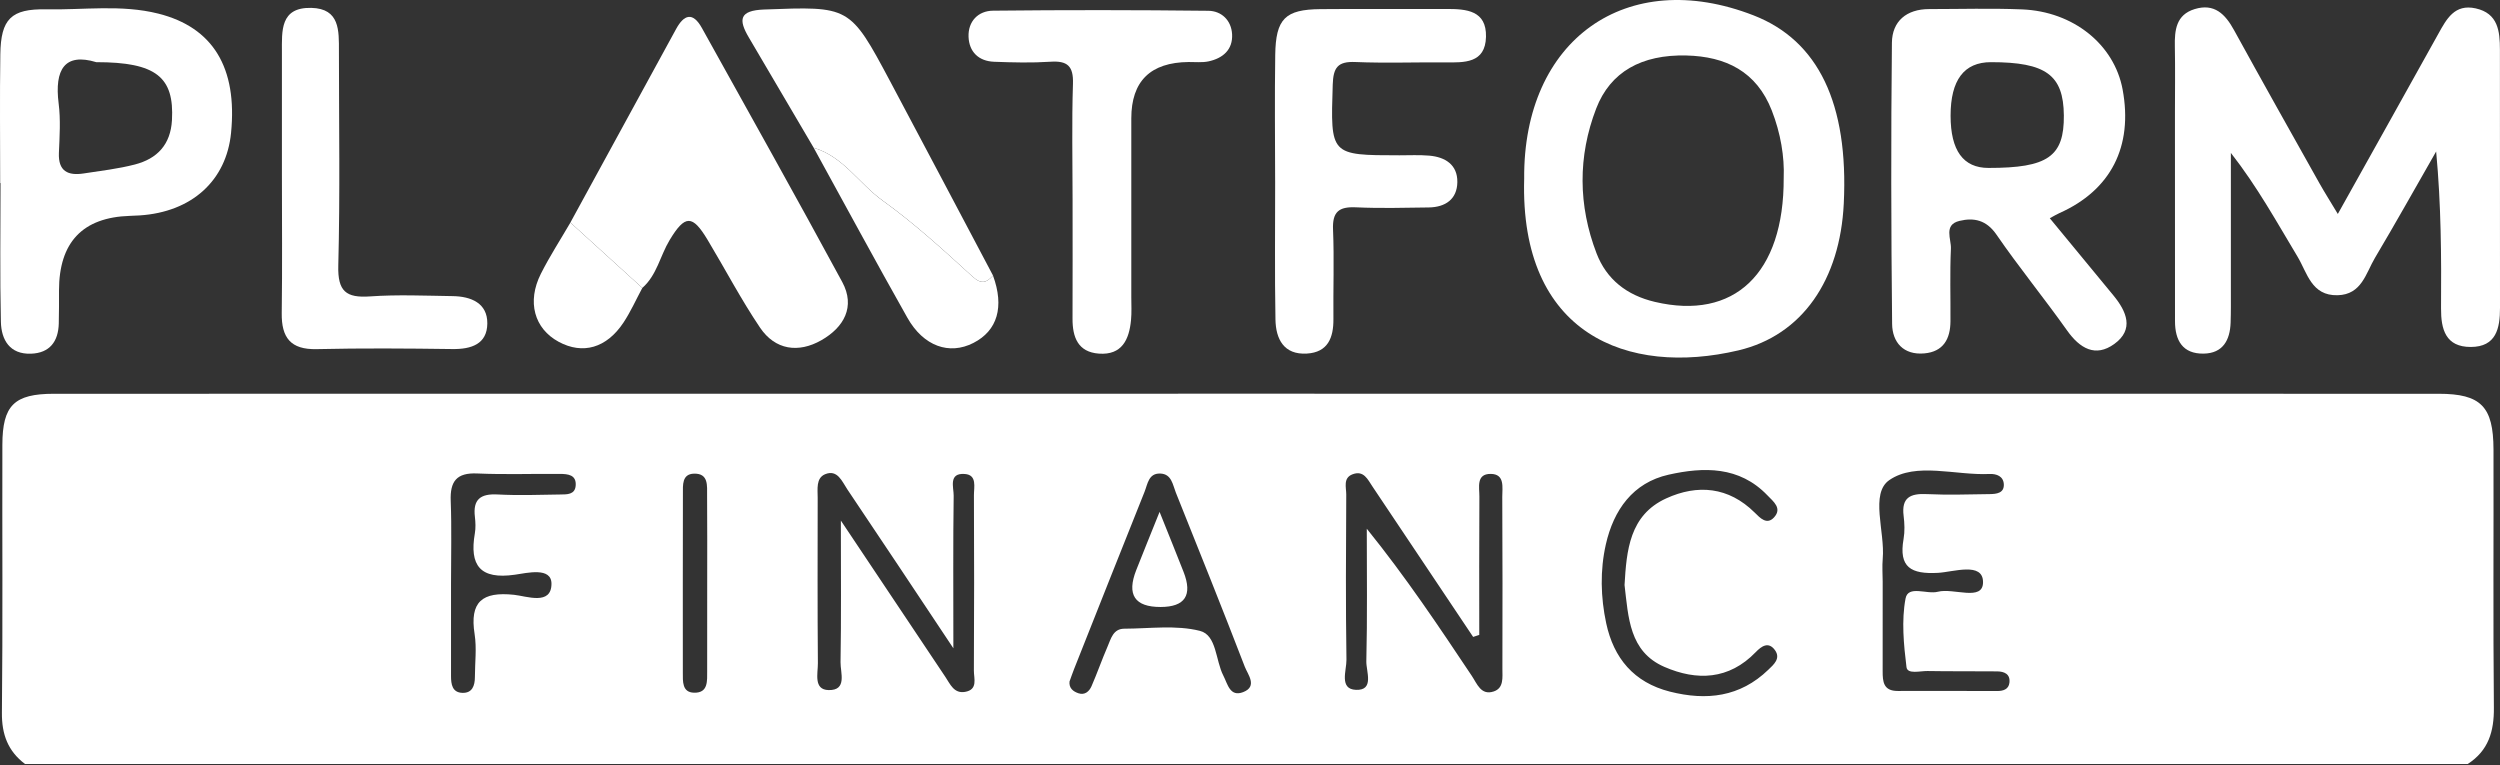 <svg xmlns="http://www.w3.org/2000/svg" width="98" height="30" viewBox="0 0 98 30" fill="none"><rect x="0" y="0" width="98" height="30" fill="#333333" stroke="none"/><g clip-path="url(#clip0_51_2303)"><path d="M0.979 29.948C0.312 29.441 0.066 28.79 0.075 27.939C0.112 24.437 0.083 20.935 0.093 17.433C0.098 15.892 0.552 15.436 2.111 15.436C33.272 15.432 64.435 15.432 95.596 15.436C97.254 15.436 97.741 15.937 97.745 17.62C97.753 20.992 97.727 24.365 97.76 27.738C97.77 28.672 97.546 29.427 96.735 29.948H0.979ZM57.988 24.888C57.908 24.914 57.828 24.941 57.747 24.967C56.433 23.004 55.119 21.041 53.805 19.078C53.615 18.796 53.459 18.424 53.018 18.593C52.641 18.737 52.774 19.107 52.773 19.384C52.761 21.544 52.749 23.704 52.781 25.864C52.786 26.28 52.487 27.015 53.152 27.042C53.885 27.073 53.551 26.317 53.56 25.922C53.602 24.191 53.578 22.458 53.578 20.726C55.114 22.626 56.403 24.56 57.694 26.493C57.903 26.805 58.053 27.269 58.551 27.106C58.958 26.973 58.893 26.553 58.894 26.215C58.898 23.969 58.902 21.723 58.889 19.476C58.887 19.116 59.001 18.581 58.436 18.577C57.854 18.573 57.995 19.111 57.992 19.468C57.98 21.275 57.987 23.08 57.987 24.887L57.988 24.888ZM37.371 25.411C35.841 23.113 34.535 21.142 33.214 19.181C33.01 18.878 32.83 18.388 32.343 18.59C31.981 18.741 32.053 19.176 32.053 19.519C32.051 21.679 32.043 23.84 32.061 26C32.064 26.393 31.882 27.036 32.478 27.051C33.222 27.07 32.942 26.364 32.949 25.959C32.979 24.226 32.962 22.493 32.962 20.407C34.478 22.675 35.769 24.609 37.061 26.539C37.249 26.821 37.397 27.195 37.828 27.122C38.346 27.034 38.174 26.594 38.176 26.284C38.189 23.994 38.188 21.703 38.178 19.414C38.176 19.097 38.311 18.616 37.82 18.58C37.168 18.532 37.388 19.11 37.384 19.431C37.358 21.286 37.372 23.141 37.372 25.411L37.371 25.411ZM41.926 26.707C41.895 26.973 42.065 27.106 42.277 27.177C42.526 27.26 42.699 27.1 42.787 26.901C43.01 26.389 43.194 25.859 43.416 25.346C43.549 25.041 43.632 24.646 44.074 24.645C45.067 24.641 46.102 24.494 47.037 24.73C47.697 24.897 47.645 25.885 47.955 26.484C48.125 26.813 48.212 27.333 48.732 27.131C49.308 26.907 48.914 26.442 48.797 26.139C47.917 23.853 47.003 21.58 46.092 19.307C45.97 19.001 45.929 18.581 45.486 18.563C45.023 18.544 44.988 18.974 44.867 19.277C43.941 21.59 43.023 23.908 42.105 26.224C42.042 26.383 41.987 26.545 41.928 26.707L41.926 26.707ZM63.682 22.932C63.761 21.583 63.873 20.194 65.317 19.536C66.544 18.976 67.761 19.081 68.784 20.094C68.999 20.308 69.262 20.591 69.544 20.28C69.869 19.923 69.517 19.662 69.283 19.418C68.18 18.267 66.783 18.301 65.412 18.607C64.007 18.921 63.254 19.994 62.949 21.34C62.719 22.358 62.745 23.413 62.963 24.431C63.256 25.797 64.043 26.752 65.461 27.112C66.896 27.475 68.208 27.325 69.316 26.256C69.531 26.05 69.814 25.811 69.578 25.485C69.325 25.137 69.052 25.327 68.824 25.564C67.776 26.651 66.516 26.695 65.244 26.142C63.866 25.544 63.834 24.199 63.682 22.932ZM17.68 22.875C17.68 24.085 17.68 25.294 17.68 26.504C17.68 26.825 17.729 27.147 18.125 27.16C18.514 27.173 18.615 26.878 18.616 26.541C18.617 25.98 18.691 25.407 18.605 24.859C18.405 23.59 18.9 23.184 20.149 23.316C20.645 23.368 21.617 23.744 21.618 22.883C21.618 22.22 20.666 22.46 20.181 22.529C18.821 22.724 18.396 22.167 18.614 20.908C18.65 20.698 18.641 20.474 18.616 20.261C18.534 19.579 18.833 19.347 19.504 19.383C20.324 19.427 21.148 19.397 21.971 19.384C22.22 19.381 22.535 19.394 22.566 19.045C22.605 18.609 22.263 18.58 21.954 18.577C20.871 18.568 19.788 18.608 18.707 18.56C17.895 18.524 17.639 18.87 17.668 19.635C17.709 20.714 17.679 21.795 17.68 22.875L17.68 22.875ZM73.801 22.806C73.801 23.973 73.802 25.139 73.8 26.306C73.799 26.721 73.827 27.089 74.395 27.086C75.694 27.078 76.994 27.09 78.293 27.088C78.516 27.088 78.739 27.028 78.77 26.762C78.809 26.416 78.562 26.321 78.284 26.318C77.375 26.307 76.465 26.321 75.556 26.304C75.268 26.299 74.769 26.442 74.734 26.15C74.625 25.261 74.535 24.329 74.697 23.463C74.797 22.927 75.53 23.309 75.962 23.197C76.582 23.036 77.737 23.591 77.735 22.82C77.734 22.017 76.574 22.423 75.968 22.456C74.913 22.513 74.423 22.243 74.62 21.127C74.671 20.834 74.659 20.519 74.622 20.221C74.532 19.502 74.888 19.337 75.531 19.369C76.352 19.408 77.176 19.381 77.999 19.369C78.257 19.365 78.566 19.335 78.55 18.984C78.535 18.672 78.269 18.567 77.988 18.58C76.658 18.643 75.108 18.104 74.065 18.817C73.296 19.343 73.897 20.84 73.803 21.899C73.777 22.2 73.799 22.504 73.801 22.806ZM27.722 22.928C27.722 21.76 27.728 20.593 27.718 19.425C27.715 19.05 27.784 18.554 27.208 18.567C26.727 18.579 26.77 19.02 26.77 19.359C26.765 21.694 26.766 24.029 26.767 26.363C26.767 26.711 26.736 27.142 27.205 27.154C27.771 27.17 27.718 26.685 27.721 26.3C27.725 25.176 27.723 24.052 27.722 22.927V22.928Z" fill="white"></path><path d="M91.644 8.385C93.018 5.924 94.304 3.627 95.583 1.325C95.907 0.742 96.219 0.147 97.045 0.328C97.928 0.522 97.996 1.228 97.997 1.945C98.001 5.319 97.997 8.692 98 12.066C98.001 12.87 97.853 13.598 96.855 13.601C95.873 13.603 95.683 12.915 95.689 12.088C95.703 10.065 95.694 8.042 95.497 5.938C94.7 7.33 93.918 8.73 93.098 10.109C92.74 10.712 92.579 11.55 91.633 11.573C90.607 11.599 90.443 10.692 90.064 10.062C89.249 8.707 88.487 7.319 87.45 5.994C87.45 7.78 87.45 9.566 87.45 11.352C87.45 11.785 87.455 12.218 87.44 12.65C87.416 13.334 87.138 13.85 86.382 13.862C85.557 13.875 85.26 13.342 85.26 12.591C85.258 9.866 85.258 7.142 85.258 4.416C85.258 3.552 85.271 2.686 85.254 1.822C85.241 1.18 85.303 0.581 86.028 0.357C86.8 0.119 87.228 0.549 87.575 1.182C88.676 3.187 89.798 5.181 90.917 7.176C91.126 7.547 91.355 7.907 91.642 8.386L91.644 8.385Z" fill="white"></path><path d="M59.748 7.007C59.703 1.556 63.761 -1.335 68.741 0.603C71.281 1.591 72.466 4.063 72.276 7.977C72.131 10.963 70.657 13.142 68.145 13.735C63.808 14.758 59.571 13.109 59.748 7.007ZM69.921 6.976C69.955 6.149 69.803 5.224 69.453 4.329C68.856 2.801 67.651 2.212 66.103 2.175C64.355 2.134 63.126 2.813 62.571 4.254C61.848 6.131 61.865 8.057 62.585 9.932C62.976 10.95 63.769 11.575 64.871 11.834C67.97 12.564 69.935 10.74 69.921 6.976H69.921Z" fill="white"></path><path d="M80.352 8.555C81.201 9.584 82.025 10.583 82.847 11.582C83.364 12.21 83.668 12.915 82.88 13.484C82.141 14.018 81.531 13.661 81.03 12.955C80.131 11.687 79.143 10.479 78.262 9.198C77.867 8.624 77.379 8.522 76.811 8.659C76.179 8.811 76.494 9.374 76.476 9.749C76.432 10.697 76.465 11.649 76.458 12.6C76.453 13.286 76.179 13.787 75.434 13.853C74.614 13.926 74.178 13.415 74.171 12.695C74.132 9.022 74.124 5.348 74.163 1.675C74.172 0.832 74.736 0.356 75.623 0.356C76.836 0.356 78.05 0.319 79.262 0.368C81.281 0.449 82.879 1.749 83.206 3.505C83.622 5.744 82.747 7.455 80.728 8.354C80.621 8.401 80.521 8.464 80.353 8.554L80.352 8.555ZM76.463 4.536C76.463 5.9 76.958 6.583 77.949 6.583C80.275 6.585 80.918 6.136 80.903 4.521C80.888 2.939 80.201 2.437 78.046 2.437C76.991 2.437 76.463 3.136 76.463 4.536L76.463 4.536Z" fill="white"></path><path d="M22.359 8.724C23.74 6.196 25.121 3.667 26.502 1.139C26.813 0.57 27.157 0.454 27.514 1.097C29.354 4.412 31.211 7.718 33.015 11.053C33.543 12.029 33.075 12.835 32.199 13.336C31.301 13.849 30.388 13.724 29.794 12.844C29.048 11.739 28.427 10.55 27.74 9.406C27.142 8.409 26.854 8.411 26.249 9.412C25.877 10.028 25.752 10.785 25.179 11.287C24.24 10.433 23.299 9.578 22.359 8.724Z" fill="white"></path><path d="M0.007 7.176C0.007 5.492 -0.013 3.808 0.013 2.124C0.034 0.746 0.434 0.339 1.811 0.366C3.276 0.395 4.755 0.169 6.207 0.534C8.349 1.073 9.309 2.651 9.058 5.204C8.875 7.082 7.518 8.31 5.48 8.444C5.351 8.452 5.221 8.457 5.091 8.462C3.24 8.52 2.314 9.496 2.313 11.387C2.313 11.819 2.316 12.251 2.304 12.683C2.286 13.388 1.947 13.839 1.216 13.865C0.38 13.895 0.051 13.319 0.035 12.617C-0.007 10.805 0.021 8.991 0.021 7.177C0.017 7.177 0.013 7.177 0.008 7.177L0.007 7.176ZM3.774 2.437C2.537 2.062 2.13 2.719 2.299 4.057C2.38 4.694 2.336 5.35 2.309 5.996C2.279 6.716 2.666 6.894 3.282 6.799C3.953 6.696 4.633 6.618 5.288 6.448C6.162 6.221 6.688 5.67 6.741 4.708C6.833 3.028 6.133 2.437 3.774 2.437Z" fill="white"></path><path d="M49.985 7.08C49.983 5.437 49.965 3.794 49.989 2.152C50.01 0.734 50.378 0.371 51.76 0.358C53.406 0.343 55.053 0.359 56.699 0.352C57.486 0.349 58.274 0.411 58.251 1.441C58.227 2.49 57.399 2.452 56.638 2.446C55.468 2.437 54.296 2.48 53.129 2.431C52.438 2.402 52.264 2.649 52.243 3.318C52.156 6.087 52.132 6.086 54.857 6.088C55.246 6.088 55.639 6.068 56.026 6.101C56.654 6.155 57.136 6.458 57.128 7.136C57.12 7.809 56.66 8.122 56.01 8.132C55.057 8.145 54.102 8.171 53.151 8.127C52.482 8.096 52.225 8.306 52.255 9.002C52.303 10.167 52.258 11.335 52.27 12.502C52.277 13.237 52.055 13.811 51.23 13.86C50.321 13.914 50.012 13.284 49.998 12.527C49.965 10.712 49.988 8.896 49.986 7.08H49.985Z" fill="white"></path><path d="M42.045 7.824C42.045 6.311 42.011 4.797 42.06 3.286C42.083 2.592 41.848 2.375 41.175 2.42C40.442 2.468 39.703 2.449 38.967 2.421C38.361 2.398 37.989 2.03 37.967 1.443C37.945 0.838 38.343 0.426 38.923 0.419C41.738 0.388 44.553 0.391 47.368 0.423C47.883 0.429 48.267 0.796 48.298 1.339C48.332 1.95 47.935 2.285 47.374 2.406C47.125 2.459 46.857 2.428 46.597 2.431C45.097 2.445 44.347 3.182 44.347 4.641C44.347 6.975 44.347 9.309 44.347 11.643C44.347 11.945 44.365 12.249 44.336 12.55C44.263 13.311 43.981 13.928 43.077 13.862C42.256 13.802 42.04 13.22 42.043 12.492C42.05 10.936 42.045 9.381 42.045 7.824L42.045 7.824Z" fill="white"></path><path d="M11.051 6.839C11.051 5.243 11.048 3.646 11.051 2.05C11.052 1.218 10.971 0.281 12.203 0.309C13.326 0.335 13.286 1.206 13.286 2.003C13.286 4.807 13.333 7.612 13.261 10.414C13.235 11.419 13.563 11.686 14.51 11.619C15.586 11.543 16.671 11.592 17.752 11.608C18.468 11.62 19.111 11.883 19.103 12.682C19.095 13.489 18.476 13.693 17.732 13.683C15.959 13.658 14.185 13.645 12.414 13.686C11.387 13.71 11.031 13.232 11.044 12.273C11.069 10.462 11.051 8.65 11.051 6.838V6.839Z" fill="white"></path><path d="M31.897 5.793C31.049 4.351 30.202 2.909 29.353 1.467C28.94 0.767 28.981 0.41 29.951 0.373C33.305 0.248 33.31 0.219 34.887 3.175C36.24 5.714 37.58 8.259 38.927 10.802C38.667 11.081 38.477 11.164 38.115 10.834C36.983 9.8 35.845 8.758 34.603 7.865C33.677 7.201 33.06 6.137 31.897 5.792L31.897 5.793Z" fill="white"></path><path d="M31.897 5.793C33.06 6.137 33.676 7.201 34.602 7.866C35.844 8.758 36.983 9.801 38.115 10.834C38.477 11.165 38.666 11.082 38.926 10.803C39.374 12.026 39.103 12.961 38.156 13.444C37.213 13.927 36.2 13.574 35.569 12.455C34.322 10.247 33.118 8.014 31.896 5.792L31.897 5.793Z" fill="white"></path><path d="M22.359 8.724C23.299 9.579 24.239 10.433 25.179 11.287C24.936 11.739 24.725 12.214 24.443 12.641C23.779 13.646 22.844 13.909 21.899 13.398C20.944 12.882 20.648 11.829 21.203 10.73C21.55 10.042 21.972 9.391 22.36 8.724H22.359Z" fill="white"></path><path d="M45.456 20.067C45.857 21.069 46.131 21.743 46.396 22.419C46.754 23.334 46.454 23.792 45.495 23.794C44.48 23.795 44.161 23.314 44.54 22.349C44.802 21.684 45.072 21.021 45.455 20.067H45.456Z" fill="white"></path></g><defs><clipPath id="clip0_51_2303"><rect width="98" height="29.948" fill="white"></rect></clipPath></defs></svg>